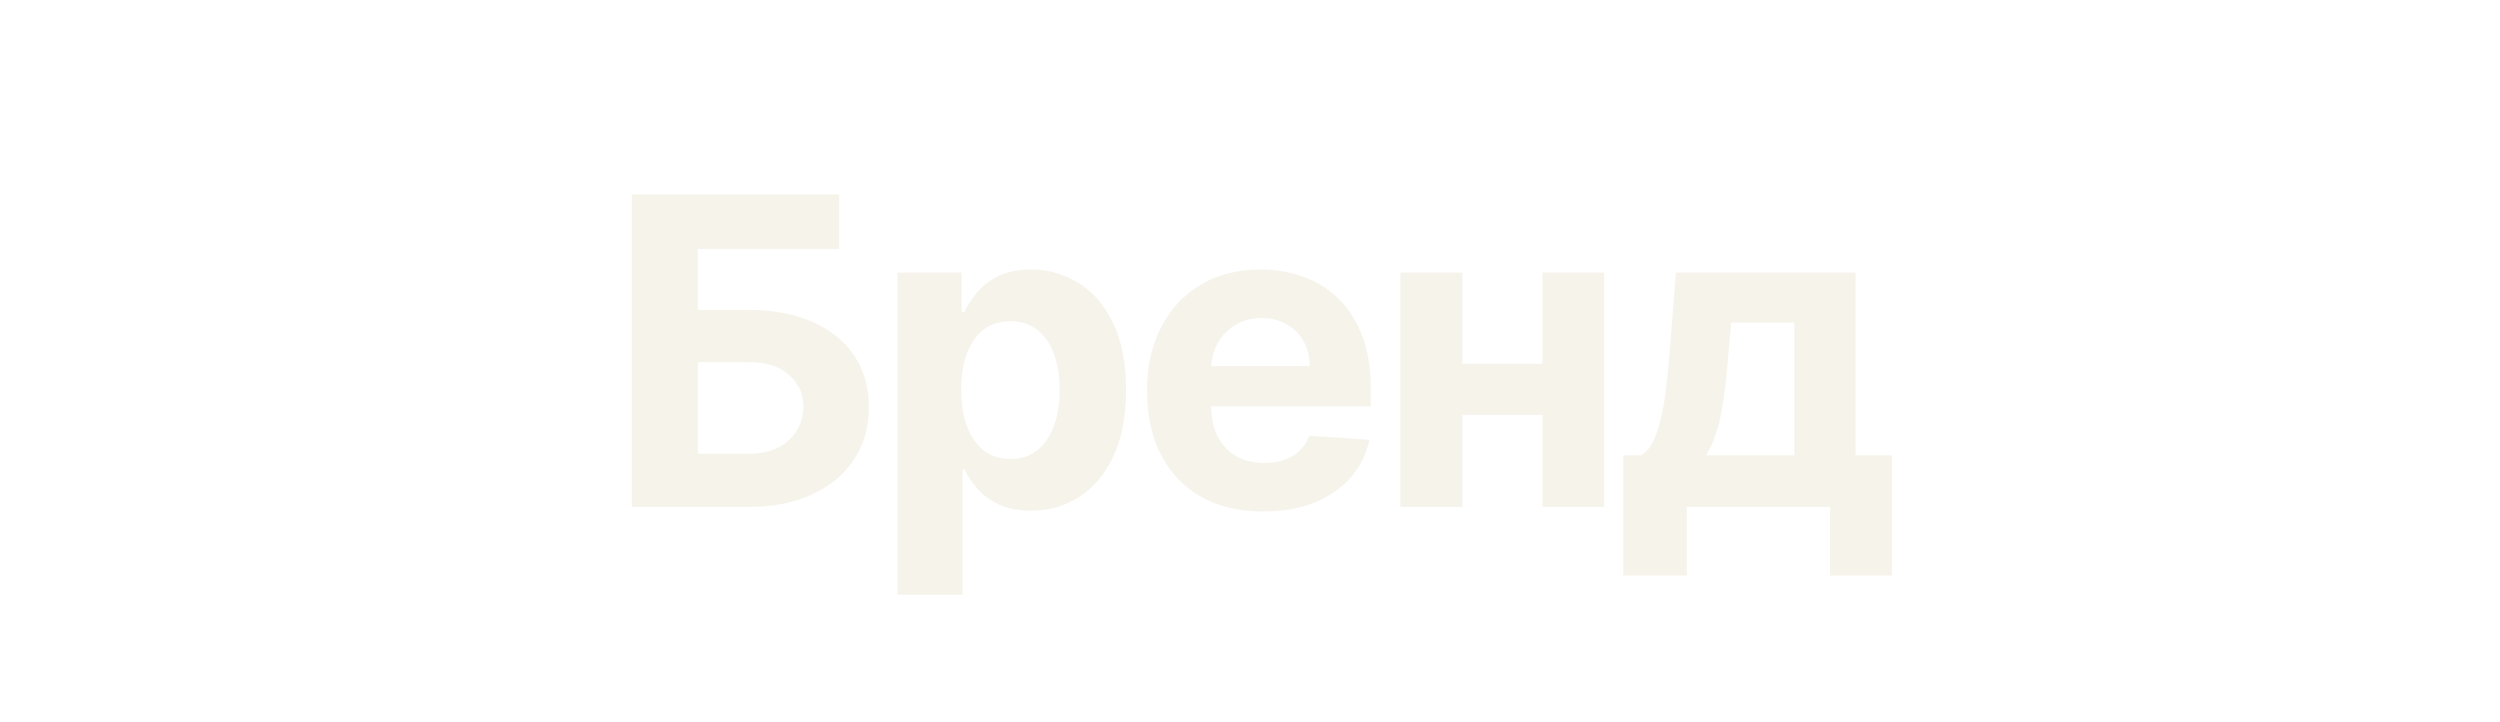<svg width="291" height="84" viewBox="0 0 291 84" fill="none" xmlns="http://www.w3.org/2000/svg">
<path opacity="0.5" d="M73.547 59V22.636H97.677V28.975H81.235V36.077H87.148C90.025 36.077 92.504 36.545 94.588 37.48C96.683 38.403 98.299 39.711 99.435 41.404C100.571 43.097 101.14 45.091 101.14 47.388C101.14 49.672 100.571 51.691 99.435 53.443C98.299 55.182 96.683 56.544 94.588 57.526C92.504 58.509 90.025 59 87.148 59H73.547ZM81.235 52.821H87.148C88.521 52.821 89.681 52.572 90.628 52.075C91.575 51.566 92.291 50.898 92.777 50.069C93.274 49.228 93.522 48.311 93.522 47.317C93.522 45.873 92.972 44.653 91.871 43.659C90.782 42.653 89.208 42.15 87.148 42.15H81.235V52.821ZM104.474 69.227V31.727H111.931V36.308H112.268C112.6 35.574 113.079 34.829 113.706 34.071C114.346 33.302 115.174 32.662 116.192 32.153C117.222 31.633 118.501 31.372 120.028 31.372C122.016 31.372 123.851 31.893 125.532 32.935C127.213 33.965 128.556 35.521 129.562 37.604C130.568 39.676 131.072 42.274 131.072 45.399C131.072 48.441 130.58 51.01 129.598 53.105C128.627 55.188 127.301 56.769 125.621 57.846C123.952 58.911 122.081 59.444 120.01 59.444C118.542 59.444 117.293 59.201 116.263 58.716C115.245 58.231 114.411 57.621 113.76 56.887C113.109 56.141 112.612 55.39 112.268 54.632H112.037V69.227H104.474ZM111.878 45.364C111.878 46.985 112.103 48.4 112.552 49.607C113.002 50.815 113.653 51.756 114.506 52.43C115.358 53.093 116.394 53.425 117.613 53.425C118.844 53.425 119.885 53.087 120.738 52.413C121.59 51.726 122.235 50.779 122.673 49.572C123.123 48.352 123.348 46.95 123.348 45.364C123.348 43.789 123.129 42.404 122.691 41.209C122.253 40.013 121.608 39.078 120.756 38.403C119.903 37.729 118.856 37.391 117.613 37.391C116.382 37.391 115.34 37.717 114.488 38.368C113.647 39.019 113.002 39.942 112.552 41.138C112.103 42.333 111.878 43.742 111.878 45.364ZM147.043 59.533C144.238 59.533 141.823 58.965 139.799 57.828C137.787 56.68 136.236 55.058 135.147 52.963C134.058 50.856 133.513 48.364 133.513 45.488C133.513 42.682 134.058 40.22 135.147 38.102C136.236 35.983 137.769 34.331 139.746 33.148C141.734 31.964 144.066 31.372 146.741 31.372C148.541 31.372 150.215 31.662 151.766 32.242C153.329 32.81 154.69 33.669 155.85 34.817C157.022 35.965 157.933 37.409 158.584 39.149C159.235 40.877 159.561 42.901 159.561 45.222V47.299H136.532V42.611H152.441C152.441 41.523 152.204 40.558 151.731 39.717C151.257 38.877 150.6 38.22 149.76 37.746C148.931 37.261 147.966 37.019 146.866 37.019C145.717 37.019 144.699 37.285 143.812 37.818C142.936 38.338 142.249 39.043 141.752 39.93C141.255 40.806 141 41.783 140.988 42.86V47.317C140.988 48.666 141.237 49.832 141.734 50.815C142.243 51.797 142.959 52.555 143.883 53.087C144.806 53.62 145.901 53.886 147.167 53.886C148.008 53.886 148.777 53.768 149.476 53.531C150.174 53.294 150.772 52.939 151.269 52.466C151.766 51.992 152.145 51.412 152.405 50.726L159.401 51.188C159.046 52.868 158.318 54.336 157.217 55.591C156.128 56.834 154.72 57.804 152.991 58.503C151.275 59.189 149.292 59.533 147.043 59.533ZM181.978 42.345V48.293H167.738V42.345H181.978ZM170.224 31.727V59H162.997V31.727H170.224ZM186.719 31.727V59H179.545V31.727H186.719ZM188.956 66.99V52.999H191.051C191.655 52.62 192.14 52.016 192.507 51.188C192.886 50.359 193.194 49.382 193.431 48.258C193.679 47.133 193.869 45.92 193.999 44.618C194.141 43.304 194.265 41.978 194.372 40.641L195.082 31.727H215.998V52.999H220.224V66.99H213.015V59H196.343V66.99H188.956ZM198.58 52.999H208.86V37.551H201.509L201.225 40.641C201.024 43.553 200.734 46.026 200.355 48.062C199.977 50.087 199.385 51.732 198.58 52.999Z" fill="#EDE8D6"/>
</svg>
